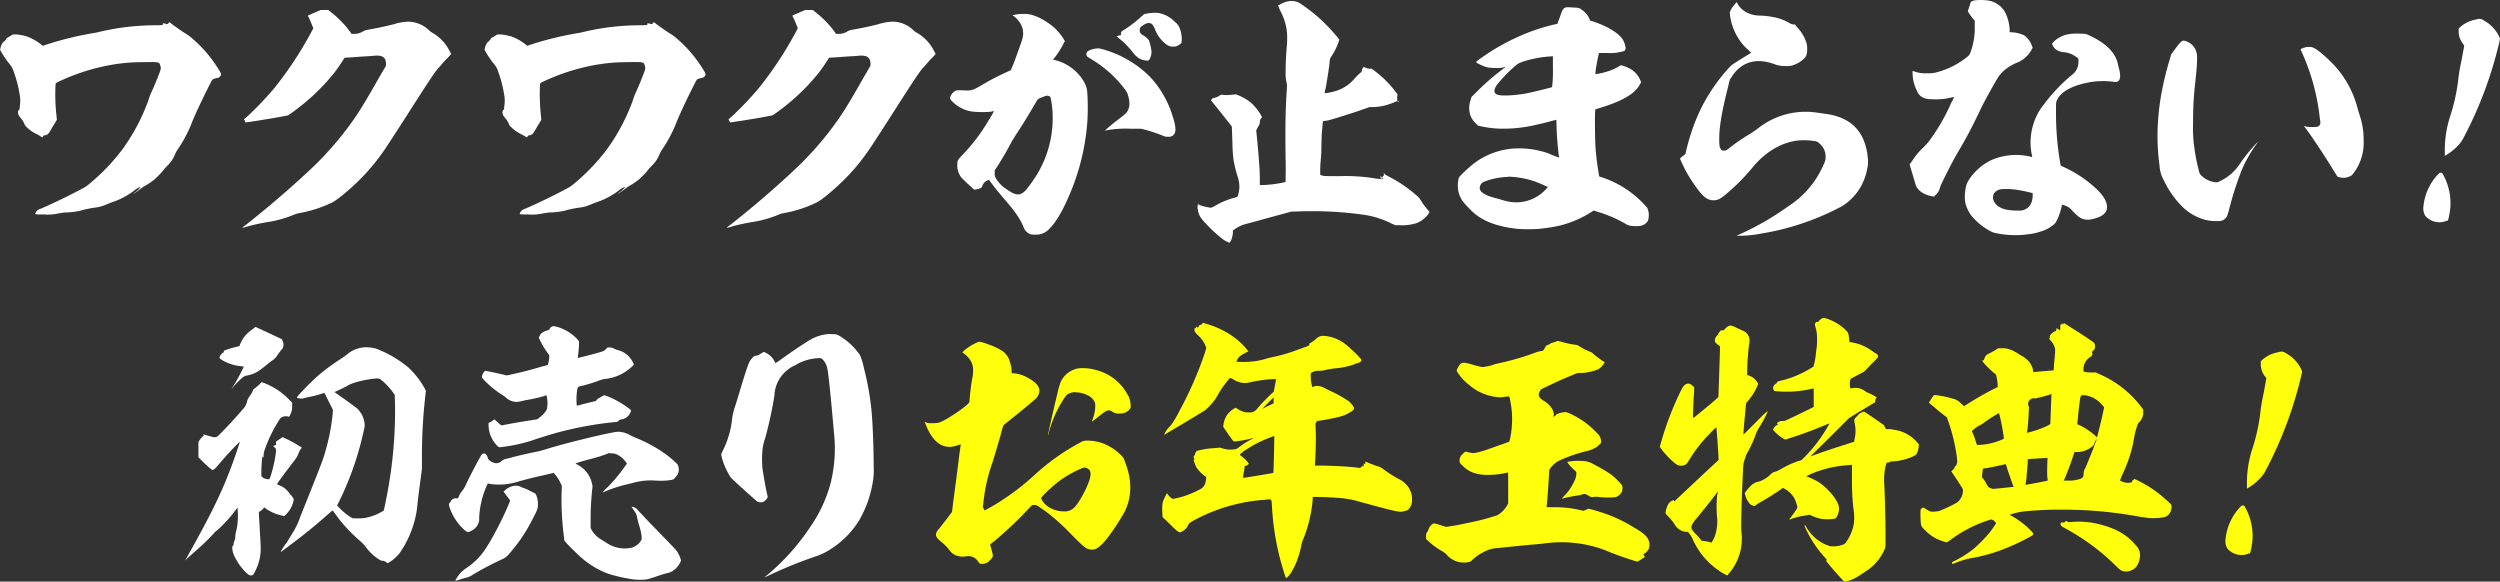 <svg xmlns="http://www.w3.org/2000/svg" width="823.543" height="191.599" viewBox="0 0 823.543 191.599"><rect x="0" y="0" width="823.543" height="191.599" fill="#333333" stroke="none"/><g transform="translate(-2743.833 -6351.792)"><path d="M2799.556,6361.068a1.949,1.949,0,0,1,.822.549c1.1.822,2.923,2.1,4.293,3.015a12.714,12.714,0,0,1,2.01,1.369,43.038,43.038,0,0,1,9.226,10.688c.913,1.462.913,1.736.365,2.284a1.3,1.3,0,0,1-1,.457c-.365.091-.913.274-1.187.365-.365.183-.365.183-1.827,3.107-2.466,4.932-4.567,9.5-5.389,11.692a44.969,44.969,0,0,1-4.385,8.221,12.18,12.18,0,0,0-.913,1.553,10.576,10.576,0,0,1-2.284,3.654,18.769,18.769,0,0,0-1.37,1.461,26.056,26.056,0,0,1-3.106,3.289,22.24,22.24,0,0,1-3.2,2.193,11.669,11.669,0,0,0-1.37.913,28.168,28.168,0,0,1-2.466,1.736c0-.091.365-.366.73-.639,1-.731,1.827-1.737,1.553-1.645a6.161,6.161,0,0,0-2.01,1.188,24.652,24.652,0,0,1-6.486,3.562c-.822.273-2.192.822-3.105,1.188a10.742,10.742,0,0,1-3.015.822,34.14,34.14,0,0,0-5.3,1.1,24.94,24.94,0,0,1-4.933.548c-.182,0-1.37.183-1.918.273a16.473,16.473,0,0,1-5.207.366,13.687,13.687,0,0,1-2.649-.092,1.916,1.916,0,0,1,.182-.548,2.163,2.163,0,0,1,1.279-1.1c1-.365,6.668-2.923,11.6-5.48,3.38-1.735,3.654-1.919,4.659-2.741A68.039,68.039,0,0,0,2784.118,6403a65.137,65.137,0,0,0,8.587-16.169,16.5,16.5,0,0,1,.913-2.466c.822-1.827,1.552-3.472,2.375-5.665,1.005-2.466.914-2.466.548-3.654-.274-.912-.823-.912-5.572-.822a58.789,58.789,0,0,0-12.058,1.188,68.007,68.007,0,0,0-16.078,5.39l-.639.366-.091.914a63.854,63.854,0,0,0,.365,10.048l.092,1.1-.548.913c-.274.457-.913,1.462-1.279,2.1a10.73,10.73,0,0,1-.914,1.462,1.943,1.943,0,0,1-1.369.64c-.183,0-.275.09-.366.274s-.183.366-.274.366a3.708,3.708,0,0,1-.823-.457,6.675,6.675,0,0,0-1-.549,12.372,12.372,0,0,1-3.105-2.1c-.549-.547-.914-.913-.914-1.1a6.8,6.8,0,0,0-1.279-2.1c-.731-.913-.913-1.187-.913-1.918a.985.985,0,0,1,.274-.822c.183-.092.183-.184.274-.184s.092,0,0-.091,0-.547.092-1.37a11.066,11.066,0,0,0-.182-3.837,38.972,38.972,0,0,0-1.827-6.943,7.2,7.2,0,0,0-1.552-2.831,30.344,30.344,0,0,1-2.558-3.746l-.457-.822.182-.64a4.265,4.265,0,0,1,.823-1.827c.092,0,.182-.091.274-.183l.365-.365a2,2,0,0,0,.365-.457c.092-.274.183-.366.548-.547.274-.184.823-.458,1.1-.64l.548-.366h1.1a16.984,16.984,0,0,1,3.746.731,17.4,17.4,0,0,1,4.476,2.558l.548.456.823-.273a105.834,105.834,0,0,1,15.438-3.837,27.009,27.009,0,0,0,2.649-.548,80.223,80.223,0,0,1,18.269-2.1c1.188,0,2.193-.091,2.284-.091s.091-.092.091-.274c0-.275,0-.275.274-.275a3.325,3.325,0,0,1,.823.184l.366.091.365-.275C2799.464,6361.251,2799.464,6361.068,2799.556,6361.068Z" transform="translate(0 -1.954)" fill="#fff"/><path d="M2870.729,6355.977h2.558l.913.73a32.513,32.513,0,0,1,6.3,6.486l.456.64h.914a5.123,5.123,0,0,0,2.832-.823c.457-.274.639-.366,2.649-.731,3.015-.547,4.659-.913,7.582-1.644a16.914,16.914,0,0,1,4.659-.823,9.926,9.926,0,0,1,6.851,2.832,5.554,5.554,0,0,0,1.279.915,14.24,14.24,0,0,1,5.572,6.028l.457.823-.183.273c-.091.092-.822.915-1.553,1.645s-1.736,2.009-2.466,2.74c-1.1,1.28-2.284,2.923-10.323,15.53-6.76,10.505-7.308,11.328-8.861,13.428a64.947,64.947,0,0,1-6.577,7.673c-3.562,3.563-7.582,6.851-9.226,7.673a41.532,41.532,0,0,1-11.145,3.562,8.592,8.592,0,0,0-1.644.549,36.621,36.621,0,0,1-8.13,2.284,68.988,68.988,0,0,0-6.851,1.461,7.5,7.5,0,0,1-1.826.456c-.092-.091.639-.547,1.37-1.1,7.673-6.028,15.894-13.154,22.2-19.183a106.354,106.354,0,0,0,13.793-16.352c1.827-2.741,3.472-5.39,7.765-12.972l2.192-3.746v-.639c0-2.1-1.187-2.923-3.928-2.65-.64.092-3.106.184-5.39.366s-4.2.274-4.293.274a10.4,10.4,0,0,0-.639,1c-.73,1.1-2.192,3.289-3.2,4.476a70.05,70.05,0,0,1-13.885,12.88l-.913.64-1.918.365c-2.832.548-4.2.731-8.039,1.37-1.918.274-3.562.548-3.745.548-.275.091-.275.091-.549-.457l-.274-.549,1.187-1a107.107,107.107,0,0,0,8.77-9.227,120.773,120.773,0,0,0,12.149-18.36l.731-1.371-.549-1.37c-.274-.731-.73-1.736-.913-2.1s-.365-.64-.274-.73,1.462-.64,2.649-1.187Z" transform="translate(-21.301 -0.881)" fill="#fff"/><path d="M3001.737,6361.068a1.942,1.942,0,0,1,.822.549c1.1.822,2.924,2.1,4.293,3.015a12.714,12.714,0,0,1,2.01,1.369,43,43,0,0,1,9.226,10.688c.914,1.462.914,1.736.365,2.284a1.3,1.3,0,0,1-1,.457c-.365.091-.913.274-1.187.365-.366.183-.366.183-1.828,3.107-2.466,4.932-4.567,9.5-5.389,11.692a44.969,44.969,0,0,1-4.385,8.221,12.2,12.2,0,0,0-.913,1.553,10.591,10.591,0,0,1-2.284,3.654,18.737,18.737,0,0,0-1.371,1.461,25.986,25.986,0,0,1-3.106,3.289,22.238,22.238,0,0,1-3.2,2.193,11.669,11.669,0,0,0-1.37.913,28.159,28.159,0,0,1-2.466,1.736c0-.091.366-.366.731-.639,1-.731,1.827-1.737,1.553-1.645a6.161,6.161,0,0,0-2.01,1.188,24.659,24.659,0,0,1-6.485,3.562c-.823.273-2.193.822-3.106,1.188a10.742,10.742,0,0,1-3.015.822,34.134,34.134,0,0,0-5.3,1.1,24.928,24.928,0,0,1-4.933.548c-.182,0-1.37.183-1.918.273a16.472,16.472,0,0,1-5.207.366,13.693,13.693,0,0,1-2.649-.092,1.91,1.91,0,0,1,.183-.548,2.165,2.165,0,0,1,1.279-1.1c1-.365,6.669-2.923,11.6-5.48,3.38-1.735,3.654-1.919,4.659-2.741A68.049,68.049,0,0,0,2986.3,6403a65.144,65.144,0,0,0,8.587-16.169,16.5,16.5,0,0,1,.913-2.466c.822-1.827,1.553-3.472,2.375-5.665,1-2.466.913-2.466.548-3.654-.274-.912-.822-.912-5.572-.822a58.8,58.8,0,0,0-12.058,1.188,68.007,68.007,0,0,0-16.078,5.39l-.639.366-.091.914a63.771,63.771,0,0,0,.365,10.048l.091,1.1-.548.913c-.274.457-.913,1.462-1.279,2.1a10.878,10.878,0,0,1-.913,1.462,1.947,1.947,0,0,1-1.371.64c-.183,0-.274.09-.365.274s-.183.366-.274.366a3.708,3.708,0,0,1-.823-.457,6.606,6.606,0,0,0-1-.549,12.393,12.393,0,0,1-3.105-2.1c-.549-.547-.914-.913-.914-1.1a6.8,6.8,0,0,0-1.279-2.1c-.73-.913-.913-1.187-.913-1.918a.985.985,0,0,1,.274-.822c.183-.092.183-.184.274-.184s.092,0,0-.091,0-.547.092-1.37a11.049,11.049,0,0,0-.182-3.837,38.972,38.972,0,0,0-1.827-6.943,7.2,7.2,0,0,0-1.553-2.831,30.371,30.371,0,0,1-2.558-3.746l-.457-.822.183-.64a4.248,4.248,0,0,1,.822-1.827c.091,0,.183-.091.274-.183l.365-.365a1.989,1.989,0,0,0,.365-.457c.092-.274.182-.366.548-.547.275-.184.823-.458,1.1-.64l.548-.366h1.1a16.984,16.984,0,0,1,3.746.731,17.413,17.413,0,0,1,4.476,2.558l.548.456.823-.273a105.845,105.845,0,0,1,15.438-3.837,27.009,27.009,0,0,0,2.649-.548,80.225,80.225,0,0,1,18.27-2.1c1.187,0,2.192-.091,2.284-.091s.091-.092.091-.274c0-.275,0-.275.275-.275a3.329,3.329,0,0,1,.822.184l.365.091.366-.275C3001.646,6361.251,3001.646,6361.068,3001.737,6361.068Z" transform="translate(-42.586 -1.954)" fill="#fff"/><path d="M3072.911,6355.977h2.558l.913.73a32.493,32.493,0,0,1,6.3,6.486l.457.64h.913a5.123,5.123,0,0,0,2.832-.823c.457-.274.639-.366,2.649-.731,3.015-.547,4.659-.913,7.582-1.644a16.914,16.914,0,0,1,4.659-.823,9.924,9.924,0,0,1,6.851,2.832,5.561,5.561,0,0,0,1.279.915,14.237,14.237,0,0,1,5.572,6.028l.457.823-.182.273c-.092.092-.823.915-1.553,1.645s-1.735,2.009-2.466,2.74c-1.1,1.28-2.284,2.923-10.323,15.53-6.759,10.505-7.308,11.328-8.861,13.428a64.968,64.968,0,0,1-6.577,7.673c-3.562,3.563-7.582,6.851-9.226,7.673a41.529,41.529,0,0,1-11.144,3.562,8.57,8.57,0,0,0-1.644.549,36.615,36.615,0,0,1-8.131,2.284,68.968,68.968,0,0,0-6.851,1.461,7.492,7.492,0,0,1-1.827.456c-.092-.091.639-.547,1.37-1.1,7.673-6.028,15.894-13.154,22.2-19.183a106.367,106.367,0,0,0,13.793-16.352c1.827-2.741,3.472-5.39,7.765-12.972l2.192-3.746v-.639c0-2.1-1.187-2.923-3.928-2.65-.639.092-3.105.184-5.39.366s-4.2.274-4.293.274a10.707,10.707,0,0,0-.639,1c-.73,1.1-2.192,3.289-3.2,4.476a70.055,70.055,0,0,1-13.885,12.88l-.913.64-1.918.365c-2.832.548-4.2.731-8.039,1.37-1.918.274-3.562.548-3.745.548-.274.091-.274.091-.548-.457l-.274-.549,1.188-1a107.252,107.252,0,0,0,8.769-9.227,120.809,120.809,0,0,0,12.149-18.36l.731-1.371-.549-1.37c-.274-.731-.73-1.736-.913-2.1s-.365-.64-.274-.73,1.462-.64,2.649-1.187Z" transform="translate(-63.886 -0.881)" fill="#fff"/><path d="M3164.531,6357.5a9.519,9.519,0,0,1,2.558.273,16.645,16.645,0,0,1,5.024,2.376,17.176,17.176,0,0,1,5.48,5.389l.549.914-.549,1a24.455,24.455,0,0,1-2.923,4.566l-.457.549.457.091a15.339,15.339,0,0,1,9.774,7.217,8.328,8.328,0,0,1,1.1,3.836,77.346,77.346,0,0,1,0,9.227,74.673,74.673,0,0,1-5.115,22.288c-2.559,6.4-5.116,10.871-7.4,13.063a5.8,5.8,0,0,1-4.476,1.919,7.91,7.91,0,0,1-1.644-.091,3.822,3.822,0,0,1-2.375-2.375c-1.1-2.741-2.741-5.024-5.846-8.678-1.371-1.553-2.741-3.2-4.293-5.207l-1.279-1.736-.366.183a3.058,3.058,0,0,0-1.736,1.644c-.091.275-.274.731-.457.822a4.806,4.806,0,0,1-1.827.55l-.457.09-2.192-2.009c-2.01-1.919-2.192-2.1-2.558-2.832a5.982,5.982,0,0,1-.822-3.2c0-1.552.091-1.735,1.736-3.471a58.584,58.584,0,0,0,8.678-11.509,22.238,22.238,0,0,0,1.644-2.833c-.091-.091-.548.092-1.188.183a33.647,33.647,0,0,1-6.12-.091,11.576,11.576,0,0,1-6.3-3.2c-.914-.914-.914-1-.64-1.918a3.687,3.687,0,0,1,1.461-1.645c.457-.274,1-.274,3.2-.183,2.1.092,2.832-.091,5.389-1.644a82.85,82.85,0,0,1,8.4-4.385l1.37-.639.822-1.918c1-2.648,2.649-7.216,2.923-8.221a6.337,6.337,0,0,0-.731-5.481,8.458,8.458,0,0,0-1.918-2.1c-.274-.185-.456-.275-.456-.366s.274-.091.73-.184.914-.182,1-.182S3163.618,6357.5,3164.531,6357.5Zm6.486,27.312c-1.736.64-1.736.64-2.375,1.736-1.735,3.015-4.384,7.4-6.577,10.688-.547.915-1.369,2.1-1.644,2.741-1.37,2.557-3.014,5.389-4.476,7.673l-.914,1.37v.914a2.578,2.578,0,0,0,.366,1.644,10.023,10.023,0,0,0,3.379,3.563c2.375,1.736,3.746,2.1,4.842,1.645s1.918-1.371,3.563-3.746a35.7,35.7,0,0,0,6.942-21.284,29.72,29.72,0,0,0-.731-6.851,1.236,1.236,0,0,0-.365-.273C3172.569,6384.355,3172.113,6384.355,3171.017,6384.812Zm19.091-15.8a35.323,35.323,0,0,1,15.9,9.043,32.408,32.408,0,0,1,7.4,12.423c1.37,4.11,1.553,6.028.365,7.034a2.328,2.328,0,0,1-1.735.456,3.164,3.164,0,0,1-1.645-.365,57.988,57.988,0,0,0-5.664-1.917l-1.553-.366H3199.7a35.217,35.217,0,0,0-7.49.456c-.366.092-.731.183-.822.092a64.433,64.433,0,0,1,5.024-4.111c1.645-1.278,2.192-1.735,2.558-2.648.639-1.372.549-2.923-.091-5.025a6,6,0,0,0-1.1-1.917,37.944,37.944,0,0,0-10.688-9.591c-.639-.458-1.369-.823-1.552-1a1.227,1.227,0,0,1,.365-1.918,6.64,6.64,0,0,1,2.375-.73A3.944,3.944,0,0,1,3190.108,6369.009Zm17.631-11.875a7.163,7.163,0,0,1,2.192.273,10.13,10.13,0,0,1,4.476,2.741,4.374,4.374,0,0,1,1.37,1.644,9.371,9.371,0,0,1,.823,4.75l-.092.639-.548.366a3.344,3.344,0,0,1-2.193.731,3.509,3.509,0,0,1-2.192-.731,11.012,11.012,0,0,1-3.654-4.75,8.855,8.855,0,0,0-.822-1.645c-.822-1-2.1-.822-3.563.365a1.412,1.412,0,0,0-.73,1.462c0,.64.274,1.1,1.1,1.553a6.127,6.127,0,0,1,1.919,1.644,18.354,18.354,0,0,1,.821,3.38,4.748,4.748,0,0,1-.457,2.557c-.364.823-.456.823-1.369.731a5.608,5.608,0,0,1-2.284-.731,8.282,8.282,0,0,1-2.193-2.192,29.752,29.752,0,0,0-4.841-4.75c-.183-.091-.274-.091-.274-.182s.366-.275.73-.365l.731-.183-.091-.457a1.212,1.212,0,0,1,.274-.731,6.357,6.357,0,0,1,.822-.548,38.439,38.439,0,0,0,5.39-4.111l1.1-1,.822-.184c.457-.091,1-.182,1.1-.182S3207.008,6357.134,3207.739,6357.134Z" transform="translate(-83.518 -1.125)" fill="#fff"/><path d="M3277.077,6352.8a53.794,53.794,0,0,1,7.582,5.938,64.687,64.687,0,0,1,5.389,5.846l.275.366-.275.731a20.646,20.646,0,0,1-2.466,4.932,3.046,3.046,0,0,0-.457,1.371c-.091,1.552-.822,6.211-1.37,9.134a4.361,4.361,0,0,0-.274,1.461,14.461,14.461,0,0,0,2.649-.456,13.252,13.252,0,0,0,7.126-4.294,16.879,16.879,0,0,1,1.827-1.827c.639-.548.639-.548.639-.913a.994.994,0,0,1,.365-.823l.274-.365.365.184a5.214,5.214,0,0,0,1.736.456c.182-.183.456-.09,1.279.548a34.607,34.607,0,0,1,7.308,7.308c.548.731.548.731.365.914a4.64,4.64,0,0,0,0,1.644c0,.183-.092.274-1.1.64a19,19,0,0,1-6.577,1.553h-1.462l-4.2,1.462c-6.211,2.009-8.861,2.831-9.957,3.014a6.488,6.488,0,0,0-1.187.183c-.092.092-.182,1.919-.365,3.472-.091.639-.091,2.74-.182,4.659a43.034,43.034,0,0,1-.183,4.477,36.682,36.682,0,0,0-.182,5.023,2,2,0,0,0,.731.274c.64.183.73.183,5.663.183a59.65,59.65,0,0,1,11.51.731,11.318,11.318,0,0,0,1.736.181h.823l-.365-.181a.536.536,0,0,1-.274-.641c.091-.182.182-.091.274.183.182.458.548.823.548.639,0-.091,0-.274-.092-.274l-.183-.182c-.091-.183-.091-.275,0-.183.092,0,.274-.092.457-.365l.274-.457-.183-.092-.182-.182h.274c.274,0,.274,0,.274.182,0,.092.183.183,1.188.731a44.8,44.8,0,0,1,9.591,6.577,5.537,5.537,0,0,1,1.1,1.371,22.454,22.454,0,0,0,2.283,3.1l.548.641-.274.547a8.765,8.765,0,0,1-4.11,3.2,16.342,16.342,0,0,1-5.664.64h-1.187l-1.28-.548a29.956,29.956,0,0,0-10.048-3.014,120.564,120.564,0,0,0-19.731-1l-3.289.091-2.284.639c-1.736.458-5.755,1.553-8.039,2.192-1.644.458-3.654,1-4.75,1.279a10.988,10.988,0,0,0-3.472,1.644l-.639.458v.822a10.066,10.066,0,0,1-.274,1.461c-.183.822-.731,1.736-.913,1.736a9.7,9.7,0,0,1-2.558-1.461,51.261,51.261,0,0,1-5.115-4.75c-1.827-1.918-2.467-2.923-2.741-4.934a3,3,0,0,1,.183-1.735c.091-.182.091-.182.091,0-.091.274-.091.366,1.1.731a18.063,18.063,0,0,0,3.015.639,8.932,8.932,0,0,0,1.187-.547,25.218,25.218,0,0,1,6.486-2.742,3.3,3.3,0,0,0,1.1-.456,10.842,10.842,0,0,0,.549-2.648,10.513,10.513,0,0,0-.639-4.111,43.281,43.281,0,0,1-1.279-5.3,53.772,53.772,0,0,1-.366-5.846l-.183-5.116-3.38-4.293-3.471-4.293.182-.366a1.053,1.053,0,0,1,.823-.457,5.7,5.7,0,0,0,2.01-.913c.274-.184.365-.184.913-.091a13.275,13.275,0,0,0,3.289-.093l.913-.091,1,.366a18.03,18.03,0,0,1,3.654,2.1,15.068,15.068,0,0,1,2.832,3.105,10.074,10.074,0,0,1,.822,1.279l.365.731-.182.182a1.928,1.928,0,0,0-.549,1.462,1.943,1.943,0,0,1-.365,1.1c-.182.275-.366.731-.548,1.006l-.274.548.365,3.654c.73,7.855.822,10.414.822,12.423v1.919h1.279a37.673,37.673,0,0,0,6.852-.915l.365-.09v-.914c0-.548.092-3.289,0-6.211-.182-11.875,0-17.447.365-22.837l.092-1.918-.182-1.006a12.644,12.644,0,0,1-.275-3.2c0-2.559.092-5.024.365-8.313a28.938,28.938,0,0,0,.092-4.75,18.989,18.989,0,0,0-2.01-6.851c-.822-1.736-1.005-2.192-.914-2.192a3.852,3.852,0,0,0,.914-.457,8.331,8.331,0,0,1,2.649-.914A5.549,5.549,0,0,1,3277.077,6352.8Zm32.7,32.611c-.092.183-.092.183-.183,0a.171.171,0,0,1,0-.274C3309.78,6385.049,3309.871,6385.141,3309.78,6385.415Z" transform="translate(-105.268 -0.083)" fill="#fff"/><path d="M3388.924,6354.819c.914.093,2.01.093,2.559.183a1.845,1.845,0,0,1,1.279.457,7.241,7.241,0,0,1,2.832,3.2l.182.548.64.183c5.207,1.644,9.409,4.294,10.414,6.578.639,1.461.822,2.558.457,3.014-.183.275-.549.366-1.919.64a14.85,14.85,0,0,1-3.836.274H3398.7l-.092.457c-.183.731-.457,2.1-.639,3.106a29.147,29.147,0,0,0-.457,3.38,17.3,17.3,0,0,0,3.2-.641,17.7,17.7,0,0,0,4.75-2.009,1.407,1.407,0,0,1,.548-.274,14.554,14.554,0,0,1,2.649,1,7.648,7.648,0,0,1,3.654,3.928l.274.639-.182.366a9.716,9.716,0,0,1-2.741,3.289c-2.284,1.827-6.212,3.563-11.51,5.116l-.64.182-.091,1.005c-.091,1.461,0,8.86.091,10.779a90.493,90.493,0,0,0,1.279,10.322c.092.091.275.091.548.183a34.07,34.07,0,0,1,11.51,6.394,36.051,36.051,0,0,1,3.745,3.745,5.982,5.982,0,0,1,.275,4.2,3.4,3.4,0,0,1-2.375,1.735,9.871,9.871,0,0,1-3.289,0,3.388,3.388,0,0,1-1.736-.639,43.537,43.537,0,0,0-9.408-4.02l-1.1-.365-1,.639a34,34,0,0,1-13.977,5.023c-.73.092-1.918.275-2.74.365a52.113,52.113,0,0,1-7.582,0c-6.3-.73-10.871-2.374-14.159-5.206a35.8,35.8,0,0,1-3.654-3.837,8.883,8.883,0,0,1-1.553-6.394c.091-.549.183-1.187.183-1.28.274-.639,3.106-3.289,4.841-4.658a24.317,24.317,0,0,1,15.164-5.115,29.137,29.137,0,0,1,9.592,1.644,27.161,27.161,0,0,0,3.472,1.37c.091-.091,0-.365-.092-.731-.274-2.283-.639-6.211-.731-9.5,0-2.01-.091-2.283-.182-2.192-.275.09-4.385,1.187-5.755,1.461a48.03,48.03,0,0,1-12.149,1.462,33.622,33.622,0,0,1-6.942-.822l-.822-.184-.914-.912a6.743,6.743,0,0,1-1.644-2.558,7.918,7.918,0,0,1,.183-5.208l.182-.73,2.193-2.192a81.439,81.439,0,0,1,8.769-7.49l.366-.274-.823.184a8.316,8.316,0,0,1-2.466.182,13.6,13.6,0,0,1-2.649-.182,12.142,12.142,0,0,1-2.833-1.1c-1.187-.549-1.187-.641-.456-1.188a70.811,70.811,0,0,1,15.985-8.953,60.937,60.937,0,0,1,9.318-2.923l.913-.182.183-.549c.091-.274.457-1.1.73-1.917.823-2.467,1.1-2.833,2.285-3.016Zm-19.913,55.813a4.887,4.887,0,0,1-.731.092,23,23,0,0,0-7.125,1.461c-.639.273-1,.457-1.1.64a2.585,2.585,0,0,0-.639,1.46c0,1.462,1.827,2.559,5.48,3.473.549.091,1.279.366,1.645.456a16.732,16.732,0,0,0,3.837.822,13.175,13.175,0,0,0,10.779-4.2l.731-.823-1.1-.457a28.658,28.658,0,0,0-10.231-2.832A13.469,13.469,0,0,0,3369.011,6410.632Zm14.524-39.644h-.457a37.8,37.8,0,0,0-7.856,1.278c-2.192.639-2.923.914-3.836,1.645a46.555,46.555,0,0,0-6.3,6.486c-.822,1.188-1,2.009-.639,2.649.456.64,1.461.912,4.2.822a41.254,41.254,0,0,0,8.5-1.187c1.918-.458,6.029-1.461,6.12-1.554a45.939,45.939,0,0,0,.274-6.212Z" transform="translate(-128.146 -0.637)" fill="#fff"/><path d="M3463.607,6352.736c.092,0,.182.275.365.64a7.45,7.45,0,0,0,2.192,2.283,9.212,9.212,0,0,0,4.841,1.462,28.5,28.5,0,0,1,4.933.547,16.3,16.3,0,0,1,5.208,2.01,2.461,2.461,0,0,0,1.1.366h.548l.64.822a13.529,13.529,0,0,1,3.2,5.39,6.866,6.866,0,0,1,.182,2.01,5.692,5.692,0,0,1-.274,1.918,3.111,3.111,0,0,1-.822,1.188,9.546,9.546,0,0,1-3.837,2.192,6.261,6.261,0,0,1-2.1.183,9.665,9.665,0,0,1-4.02-.731c-3.836-1.279-6.851-1.188-9.683.273a11.464,11.464,0,0,0-4.11,4.02l-.639.914-.64,2.649c-2.1,8.4-2.832,13.063-2.832,16.808,0,2.375.092,2.923.639,3.563.366.365.366.365.823.365.639,0,.913-.091,1.827-.823a59.76,59.76,0,0,1,6.943-4.75c1-.639,2.283-1.553,2.741-1.918a25.238,25.238,0,0,1,17.721-5.206c.913.091,1.553.182,4.659.639a18.523,18.523,0,0,1,6.029,1.828c4.476,2.283,7.033,6.577,7.582,12.879a9.87,9.87,0,0,1-.274,3.563,18.162,18.162,0,0,1-8.039,11.966c-.913.548-3.836,2.01-6.12,3.015a85.331,85.331,0,0,1-20.645,6.12,38.8,38.8,0,0,1-6.577.731h-1.644l.823-.366a93.984,93.984,0,0,0,11.327-6.029c2.01-1.279,5.755-3.836,6.852-4.659a31.227,31.227,0,0,0,7.307-7.854,37.028,37.028,0,0,0,2.741-5.3,5.532,5.532,0,0,0-1.644-6.12c-.731-.731-.731-.731-2.649-1a22.211,22.211,0,0,0-4.933,0c-5.207.731-10.231,3.746-14.25,8.5a68.515,68.515,0,0,1-9.226,9.317c-1.918,1.554-2.649,1.827-3.928,1.827-1.736,0-3.105-.913-4.933-3.289a52.457,52.457,0,0,1-4.476-6.942c-.457-1-1.462-3.015-1.553-3.38-.091-.182,0-.274.823-.913l.913-.73.183-.823a72.108,72.108,0,0,1,3.015-9.774,57.5,57.5,0,0,1,11.418-18.087c.731-.731,1-.913,3.928-2.739l3.105-1.919-.639-.64c-.365-.365-.913-.823-1.279-1.188a18.636,18.636,0,0,1-5.023-10.413l-.092-1.1.274-.64a8.813,8.813,0,0,1,1.462-2.1C3463.333,6353.011,3463.515,6352.736,3463.607,6352.736Z" transform="translate(-147.675 -0.199)" fill="#fff"/><path d="M3566.12,6351.9a7.764,7.764,0,0,1,6.394,4.568,15.057,15.057,0,0,1,1.187,5.115v.822h.457a11.88,11.88,0,0,1,4.293,1.005,7.323,7.323,0,0,1,2.558,3.379l.274.731-.365.64a9.538,9.538,0,0,1-4.385,4.11,16.115,16.115,0,0,0-4.111,2.284,12.255,12.255,0,0,0-2.374,2.467c-.914,1.371-4.933,8.587-5.937,10.779-2.559,5.389-4.477,9.043-6.669,12.789-1.736,2.924-2.832,4.933-4.75,8.77q-1.644,3.289-1.918,4.111a4.7,4.7,0,0,1-1.37,2.466l-.639.639-.456-.091a9.244,9.244,0,0,1-2.833-.913,5.9,5.9,0,0,1-2.557-2.375c-.182-.366-.64-2.1-1.187-3.928l-1-3.289.913-1.279a21.457,21.457,0,0,1,3.289-4.019,25.1,25.1,0,0,0,2.283-2.467,65.893,65.893,0,0,0,7.308-12.7,7.345,7.345,0,0,0,.822-1.736c-.091-.092-.548.092-1.1.183a19.7,19.7,0,0,1-5.024.547c-2.284,0-3.015-.091-4.2-.638a3.876,3.876,0,0,1-1.827-2.1,13.118,13.118,0,0,1-1.461-5.391c0-.639-.092-1.186,0-1.186s.365.09.73.182a9.682,9.682,0,0,0,3.928.548,10.908,10.908,0,0,0,2.741-.183,26.647,26.647,0,0,0,9.865-4.658c1.279-.915,1.462-1.188,1.828-2.1a23.363,23.363,0,0,0,1.369-8.495v-1.919l-.365-.365a20.993,20.993,0,0,1-1.554-2.1l-.365-.64.457-1.371a9.556,9.556,0,0,0,.457-1.553,2.683,2.683,0,0,1,1.461-.64A18.059,18.059,0,0,1,3566.12,6351.9Zm30.51,10.962,2.1.092,1.1.457c5.755,2.648,8.861,5.846,9.592,9.774.092.548.365,1.369.457,1.827.365,1.644.274,2.923-.365,3.472-.457.364-.913.364-2.1.182a26.586,26.586,0,0,0-6.577.092c-6.394,1-10.6,3.289-11.692,6.394-.183.457-.183.731-.183,3.654a96.069,96.069,0,0,0,1.462,17.082l.091.457,1.553.73a40.047,40.047,0,0,1,10.6,7.309c2.192,2.192,3.105,4.019,3.105,5.664,0,1.827-1.461,3.1-4.476,3.836a6.57,6.57,0,0,1-2.1.274c-1.644-.09-2.466-.548-4.476-2.557-1.279-1.372-1.553-1.553-2.193-1.828a7.147,7.147,0,0,0-1.1-.456l-.457-.092-.092.365c-.73,3.015-1.552,5.024-2.374,5.938a11.812,11.812,0,0,1-4.659,2.558,18.043,18.043,0,0,1-3.654.821,30.621,30.621,0,0,1-10.779-.274,5.993,5.993,0,0,1-2.284-.822,20.151,20.151,0,0,1-6.211-5.206,12.894,12.894,0,0,1-1.735-3.563,12.731,12.731,0,0,1-.092-4.567,7.838,7.838,0,0,1,.913-3.015,18.37,18.37,0,0,1,7.49-6.851,20.3,20.3,0,0,1,12.332-1.37c.731.091,1.187.366,1.279.274s-.092-.549-.182-1.1a20.183,20.183,0,0,1,1.644-12.423,17.4,17.4,0,0,1,2.374-3.746,55.428,55.428,0,0,1,9.592-10.048,4.428,4.428,0,0,0,1.188-1.462,5.677,5.677,0,0,0,.639-2.923c0-.823,0-.823-1-1.461a8,8,0,0,0-3.837-1.371,5.288,5.288,0,0,1-2.009-.548,3.577,3.577,0,0,1-1.736-1.919l-.092-.365.548-.64a9.351,9.351,0,0,1,5.664-2.557A20.739,20.739,0,0,1,3596.63,6362.86Zm-25.577,51.246a3.4,3.4,0,0,0-2.558,1.462,2.819,2.819,0,0,0-.274,1.188,2.173,2.173,0,0,0,.274,1.278c.639,1.37,2.01,2.376,4.2,2.832a22.135,22.135,0,0,0,4.841.275c2.375-.365,3.745-2.193,3.745-5.025v-.73l-.822-.183c-1.827-.457-3.38-.731-4.567-.914A22.79,22.79,0,0,0,3571.053,6414.105Z" transform="translate(-167.849)" fill="#fff"/><path d="M3653.454,6368.9a5.235,5.235,0,0,1,3.654,4.019c.274,1.1.092,4.66-.457,9.41a109.2,109.2,0,0,0-.731,13.428,45.687,45.687,0,0,0,.365,7.946,64.489,64.489,0,0,0,1.553,7.949,2.666,2.666,0,0,0,.731,1.46,7.752,7.752,0,0,0,4.75,2.284h.731l.913-.456a15.774,15.774,0,0,0,6.395-5.664,55.478,55.478,0,0,1,5.39-6.668l.639-.64-.823,1.188a45.747,45.747,0,0,0-4.384,7.674,99.889,99.889,0,0,0-4.293,13.154c-.275,1.1-.64,2.192-.731,2.466a3.042,3.042,0,0,1-1.644,1.554,4.365,4.365,0,0,1-1.827.182,13.642,13.642,0,0,1-3.928-.457,17.1,17.1,0,0,1-7.49-4.385,30.874,30.874,0,0,1-6.029-8.678,10.75,10.75,0,0,1-1.37-4.75c-1.553-11.327-.365-22.836,3.472-35.352l.365-1.278,1.736-2.375C3652.085,6368.715,3652.541,6368.533,3653.454,6368.9Zm40.65,1.917a3.346,3.346,0,0,1,1.644.365c1.553.731,5.024,3.837,7.216,6.3a32.906,32.906,0,0,1,7.034,13.154c.182.73.548,1.827.73,2.467a25.39,25.39,0,0,1,1.371,8.678,16.145,16.145,0,0,1-.822,5.846,15.562,15.562,0,0,1-2.558,4.842,2.438,2.438,0,0,1-1.188,1,7.564,7.564,0,0,1-1.1.366,5.429,5.429,0,0,1-2.924-.275c-.091-.091-.548-.822-1-1.552-2.466-4.11-7.49-11.784-9.682-14.616-.183-.275-.457-.365-.365-.456s.457.091,1,.181a13.426,13.426,0,0,0,3.38,0c.913-.272,1.187-1.1.913-2.192,0-.181-.183-1.187-.274-2.192a70.872,70.872,0,0,0-5.664-20c-.274-.64-.548-1.1-.457-1.188a7.016,7.016,0,0,1,1.37-.547A4.889,4.889,0,0,1,3694.1,6370.816Z" transform="translate(-189.646 -3.572)" fill="#fff"/><path d="M3760.84,6410.38h.457l.366.64a19.37,19.37,0,0,1,2.375,10.6,23.575,23.575,0,0,1-.639,3.928l-.183.549-.639.182a6.077,6.077,0,0,1-5.938-.913,3.135,3.135,0,0,1-1.187-1.461,4.889,4.889,0,0,1-.274-2.558,17.913,17.913,0,0,1,4.75-10.414C3760.474,6410.38,3760.566,6410.38,3760.84,6410.38Zm14.25-50.149a11.557,11.557,0,0,1,4.933,5.115l.365.822-.182,1a130.646,130.646,0,0,1-11.6,31.241,12.4,12.4,0,0,1-1.644,2.557,18.234,18.234,0,0,1-4.293,3.563l-.457.274v-1.736a35.888,35.888,0,0,1,1.827-11.511,62.564,62.564,0,0,0,2.649-12.331c.091-.822.274-1.918.365-2.558s.549-2.649.914-4.658l.639-3.563-.457-.639a6.3,6.3,0,0,1-1.37-4.02v-.914l.549-.548a10.568,10.568,0,0,1,5.3-2.466A2.4,2.4,0,0,1,3775.091,6360.23Z" transform="translate(-213.012 -1.664)" fill="#fff"/><path d="M2846.3,6506.421a19.291,19.291,0,0,1,2.832,1.187,21.887,21.887,0,0,1,6.212,4.567l1,1v1.188a5.681,5.681,0,0,1-.731,3.015l-.274.457-.366-.092a2.805,2.805,0,0,0-1.918.184c-.457.182-.549.273-1,1a46.172,46.172,0,0,0-4.75,9.773,5.753,5.753,0,0,0-.365,1.826v.64l-.182-.091c-.183-.183-.183-.183-.274.183a42.121,42.121,0,0,0-.274,4.294v1.826l.365.365a2.97,2.97,0,0,0,1.827.64h.456l.365-.913a44.394,44.394,0,0,0,1.736-7.673c.183-1.279.092-1.462-.457-1.919l-.365-.365.274-.183a1.539,1.539,0,0,1,.456-.184c.183,0,.275,0,.183-.273-.092-.639-.092-.913.548-1.279a11.213,11.213,0,0,0,1.1-.73l.456-.364.549.273a37.425,37.425,0,0,1,4.933,2.649l.913.548-.365.457a9.321,9.321,0,0,0-.913,1.918,9,9,0,0,1-1.279,2.01c-2.74,3.562-5.572,7.4-5.572,7.581,0,.092.091.274.182.274a4.459,4.459,0,0,1,.913.365,6.624,6.624,0,0,1,2.649,2.1,13.832,13.832,0,0,0,1,1.188,3.2,3.2,0,0,1,.549.821c.182.366.182.366,0,1.188a8.893,8.893,0,0,1-2.375,4.111l-.548.547-.914-.182a14.931,14.931,0,0,1-4.933-2.1c-.731-.548-.913-.64-.913-.456a4.076,4.076,0,0,1-1.279,1.188.467.467,0,0,0-.365.456c0,.64.274,5.025.365,6.942.092,1.188.182,2.833.182,3.563a15.95,15.95,0,0,1-1.644,8.5c-.639,1.461-.913,1.646-1.553,1.646-.457,0-.822-.185-1.644-1.007a18.819,18.819,0,0,1-3.562-4.932,7.182,7.182,0,0,1-.914-3.016c0-.547.091-.73.274-.912s.182-.274.182-.55a1.153,1.153,0,0,1,.092-.547,4.656,4.656,0,0,0,.457-2.01c0-.274.091-.639.091-.822.092-.456.457-1.826.548-2.558a24.592,24.592,0,0,0,.091-5.755v-.274l-.274.366a43.953,43.953,0,0,1-6.3,7.034,6.831,6.831,0,0,0-1.461,1.37,72.7,72.7,0,0,1-6.212,5.938c-1.462,1.278-2.74,2.466-2.832,2.558l-.182.273.092-.273c.091-.092.822-1.371,1.553-2.741,6.942-12.424,10.413-19.457,13.7-28.316,1.1-2.833,2.74-7.857,2.649-7.857a93.106,93.106,0,0,0-6.394,6.852c-1.462,1.735-1.827,2.1-2.193,2.283l-.456.184-.823-.64c-.457-.365-1.461-1.279-2.284-2.1l-1.462-1.461v-4.932l.275-.549a8.3,8.3,0,0,1,.913-1.187l.639-.549-.183-.273c-.182-.184-.182-.184,0-.093s.823.274,2.832.823a2.146,2.146,0,0,0,1.279.092c.457-.092.639-.184,3.471-3.2,2.193-2.283,3.746-4.02,5.207-5.755a5.517,5.517,0,0,0,1.644-3.015,5.579,5.579,0,0,1,.639-1.278,8.959,8.959,0,0,0,1.279-2.192c0-.183.182-.365.731-.73a15.738,15.738,0,0,0,1.369-1.188C2845.938,6506.785,2846.213,6506.421,2846.3,6506.421Zm-2.01-18.179c.092,0,3.015,1.37,5.938,2.739l2.741,1.28.182.456a2.706,2.706,0,0,1,0,2.649,23.021,23.021,0,0,0-1.918,2.558,5.373,5.373,0,0,1-1.461,1.37c-.914.641-1.279,1.006-3.38,2.649a10.8,10.8,0,0,1-4.841,2.283,2.785,2.785,0,0,0-1.37.549,19.83,19.83,0,0,0-2.833,2.74c-.365.365-.73.913-.822,1l-.183.183.183-.274c.092-.183.457-.73.731-1.187.822-1.28,1.826-3.2,2.557-4.66l.639-1.278h-.274c-.183,0-.639-.183-1.005-.183a14.42,14.42,0,0,1-6.121-2.1c-.639-.457-.639-.547-.639-.73a2.639,2.639,0,0,1,1.28-1.644c.182-.093.274-.184.182-.274a.336.336,0,0,1-.092-.275,26.219,26.219,0,0,1,3.746-1.187l1.461-.365.183-.548a13,13,0,0,1,1.37-2.466,11.819,11.819,0,0,1,2.649-2.467C2843.838,6488.607,2844.2,6488.242,2844.294,6488.242Zm39.919,7.216a37.988,37.988,0,0,1,10.414,6.121,28.52,28.52,0,0,1,5.207,6.576l.548,1-.092,1.188a173.071,173.071,0,0,0-1.187,20.462v4.2l-.639,4.841c-.365,2.648-.731,5.755-.823,6.76a32.831,32.831,0,0,1-2.01,8.77,34.507,34.507,0,0,1-3.836,7.308,13.314,13.314,0,0,1-3.654,3.2l-.365.184-.274-.184a2.409,2.409,0,0,0-1.37-.639c-.456,0-.639-.091-1.37-.548a16.281,16.281,0,0,1-4.384-4.294,15.365,15.365,0,0,0-1.736-1.735,54.613,54.613,0,0,1-6.395-6.577c-.639-.822-2.009-2.649-2.375-3.2-.183-.275,0-.457-2.283,1.553-3.289,2.923-6.852,5.846-10.505,8.586-2.284,1.735-4.568,3.472-4.568,3.381a20.9,20.9,0,0,1,2.01-3.107c.365-.547,1.188-1.917,1.736-2.83a25.062,25.062,0,0,0,2.741-5.664c4.476-11.145,7.033-17.63,7.582-19.274a69.639,69.639,0,0,0,3.105-14.525l.092-1.461-1.37-2.74c-1.187-2.375-1.37-2.923-1.552-2.832a40.709,40.709,0,0,1-5.116,1.371,13.358,13.358,0,0,0-1.552.364c-.731.275-2.284,0-2.284-.273.092-.456,4.933-5.39,6.943-7.125a67.471,67.471,0,0,1,7.4-5.48c.823-.549,1.736-1.188,2.193-1.554a10.48,10.48,0,0,1,2.649-1.645,14.069,14.069,0,0,1,2.466-.639A11.138,11.138,0,0,1,2884.213,6495.458Zm-1.461,9.866c-3.2.457-6.486,1.278-7.857,2.1-.913.548-2.832,1.462-3.836,1.919-.365.183-.731.272-.731.365.092.092.823.548,1.644,1.188,2.558,1.735,5.847,4.2,6.121,4.476a22.17,22.17,0,0,1,1.279,1.827,9.488,9.488,0,0,1,.822,2.74,4.662,4.662,0,0,1-.183,2.1,100.9,100.9,0,0,1-8.129,23.567l-.731,1.462.548.547a20.244,20.244,0,0,0,3.928,3.289l.731.365H2878a10.489,10.489,0,0,0,2.649-.183,17.341,17.341,0,0,0,5.115-1.918,3.43,3.43,0,0,0,.731-.457c.092,0,.549-2.374.913-4.2a146.436,146.436,0,0,0,2.832-30.328l-.092-3.562-.456-.64a20.9,20.9,0,0,0-4.111-4.385C2885.036,6505.141,2884.579,6505.141,2882.752,6505.324Z" transform="translate(-16.273 -28.74)" fill="#fff"/><path d="M2990.643,6523.709c.365.183,1.644.822,1.918.914a46.966,46.966,0,0,1,10.687,5.938,39.642,39.642,0,0,1,3.2,2.83,3.565,3.565,0,0,1,0,3.472,6.391,6.391,0,0,1-1.279,1.461c-.549.366-3.563.641-5.847.458a21.253,21.253,0,0,0-7.4.729c-.731.184-2.649.641-3.014.731a48.757,48.757,0,0,0-5.846,1.919c-.639.272-1.188.548-1.279.548a14.234,14.234,0,0,1,1.644-1.736,53.069,53.069,0,0,0,5.846-7.033l.548-.73-.365-.548a7.593,7.593,0,0,0-2.558-2.285,3.672,3.672,0,0,0-1.918-.547l-1.187-.092-.639.273a42.087,42.087,0,0,1-5.3,1.646c-2.741.73-4.933,1.37-4.933,1.553,0,.091.182.091.365.182a12,12,0,0,1,2.558,1.827,9.519,9.519,0,0,1,2.558,4.934,3,3,0,0,1,0,1.278,94.991,94.991,0,0,0-.548,10.049v2.831l.274.64a8.74,8.74,0,0,0,3.289,3.289c.456.273,1.279.822,1.461.913a10.743,10.743,0,0,0,8.5,1.735,5.69,5.69,0,0,0,2.923-2.1l.365-.639v-.821a16.4,16.4,0,0,0-.823-3.745c-.182-.641-.457-1.737-.639-2.467a4.6,4.6,0,0,0-1-2.376c-.365-.639-.822-1.187-.822-1.278-.091-.184.913.091,1.461.456.274.184,1,1.1,1.827,1.919,3.105,3.381,4.293,4.476,8.769,9.135,2.832,2.923,2.923,3.105,3.38,4.02a8.935,8.935,0,0,1,.639,1.461l.182.64-.182.457a6.962,6.962,0,0,1-2.467,2.923,5.036,5.036,0,0,1-2.1.822c-.639.182-2.193.639-3.472,1.1s-2.649.822-3.014.912a17.949,17.949,0,0,1-5.755-.182,48.061,48.061,0,0,1-6.942-1.646,28.206,28.206,0,0,1-9.5-5.846c-1.1-1-3.471-3.288-4.385-4.385l-.639-.73-.092-1a96.192,96.192,0,0,1-.822-13.885l.091-3.2-.456-.915a12.532,12.532,0,0,0-1.918-2.923l-.275-.365-2.284.549c-3.289.73-6.485,1.462-9.865,2.467a20.971,20.971,0,0,1-8.861.639c-.366-.092-.639-.183-.731-.092a5.182,5.182,0,0,0-.365.731,29.214,29.214,0,0,0-2.467,10.688,3.348,3.348,0,0,1-.182,1.461,4.681,4.681,0,0,1-2.558,2.741c-.913.457-1,.457-2.009-.274a17.317,17.317,0,0,1-4.02-5.206c-1-2.1-1.462-3.473-1-3.745a2.041,2.041,0,0,0,.365-.458,1.769,1.769,0,0,1,1.918-1.1h.456l.275-.456a5.574,5.574,0,0,1,1.187-2.01,12.067,12.067,0,0,0,1.553-2.832c1.553-3.2,4.477-8.678,4.842-9.134a1.249,1.249,0,0,1,1-.366,2.155,2.155,0,0,1,1,1.461c.092.548,1.1,1.371,2.1,1.644a2.486,2.486,0,0,0,2.192-.365,3.5,3.5,0,0,1,1.919-1c.274,0,1.735-.457,2.466-.64,1.827-.457,4.567-1.1,6.851-1.553a28.893,28.893,0,0,0,3.289-.822c4.659-1.462,10.414-2.923,15.8-4.2,3.015-.729,7.491-1.645,7.948-1.645A7.624,7.624,0,0,1,2990.643,6523.709Zm-35.9,17.082a5.742,5.742,0,0,0,.822.366,11.11,11.11,0,0,1,2.284,1l1.827.913.274.548a7.439,7.439,0,0,1,.548,2.831c0,1.646-.091,1.828-2.1,5.665a52.906,52.906,0,0,1-7.765,11.234,6.2,6.2,0,0,1-2.192,1.463,106.694,106.694,0,0,0-9.5,5.022,6.045,6.045,0,0,1-2.375,1.007c-.731.182-1.827.547-3.106.913-.182.092-.182-.092.092-.548a10.656,10.656,0,0,1,3.562-3.746,21.574,21.574,0,0,0,5.481-5.3c2.374-3.2,6.485-11.053,8.587-16.351l.182-.458-2.192-2.924.456-.456a6.607,6.607,0,0,1,2.193-1.278,3.27,3.27,0,0,1,1-.183A2.957,2.957,0,0,1,2954.744,6540.791Zm12.515-52.525a14.845,14.845,0,0,1,6.12,3.837l.639.731v1.553c-.091,1.462-.274,2.923-.365,3.654v.365l1.37-.365c1.644-.366,4.75-1.188,6.212-1.646,1.1-.365,1.1-.365,1.644-.912l.549-.549h.73a2.382,2.382,0,0,1,1.37.365,9.453,9.453,0,0,0,1.462.549,7.19,7.19,0,0,1,3.745,2.375,9.86,9.86,0,0,1,1.188,1.826l.182.549-.639.639a15.1,15.1,0,0,1-8.5,4.02,8.734,8.734,0,0,0-2.741.731,52.329,52.329,0,0,1-5.48,1.645c-1,.182-1.187.273-1.371,1.735a18.777,18.777,0,0,0-.092,4.476l.092.274,3.106-.823,3.105-.729.365-.457a1.911,1.911,0,0,1,.731-.548c.182-.092.639-.366,1-.549l.639-.365,1.1.365a30.9,30.9,0,0,1,6.943,3.928c.913.641.913.731.548,1.553a3.927,3.927,0,0,1-2.649,2.1,1.639,1.639,0,0,0-1.187.456l-.366.365-1.827.184a118.69,118.69,0,0,0-17.356,3.2c-2.375.639-3.836,1.1-7.308,2.192a52.242,52.242,0,0,1-10.962,2.649l-1.552.182-.548-.456a9.983,9.983,0,0,1-2.558-4.294,12.014,12.014,0,0,1-.366-2.192v-1.1l.457-.182a6.051,6.051,0,0,0,1-.64l.457-.365,1.1,1c.913.822,1.187,1,1.279,1s2.831-.548,6.028-1.1l5.755-.914.548-.456a10.231,10.231,0,0,0,2.01-1.919,2.548,2.548,0,0,0,.639-1.187,10.693,10.693,0,0,0-.182-4.293c-.092-.092-.274,0-1,.273a53.188,53.188,0,0,1-5.207,1.188c-.731.092-1.736.366-2.193.457a5.036,5.036,0,0,1-4.841-1.1,9.684,9.684,0,0,0-1.644-1.188,32.07,32.07,0,0,1-5.664-4.658c-.731-.822-.731-.913-.731-1.187a3.478,3.478,0,0,1,.731-1.554l.365-.365,3.562.73,3.563.823,1.644-.366c3.38-.73,6.486-1.553,9.865-2.558l2.01-.547.092-.457a8.562,8.562,0,0,0,.365-2.284c0-.365,0-.457-.548-1.187a28.92,28.92,0,0,1-2.284-3.745l-.64-1.279.275-.548a2.066,2.066,0,0,1,.73-1,5.688,5.688,0,0,1,2.01-.913c.365-.091.549-.274.549-.365a1.294,1.294,0,0,1,.73-.822C2965.522,6487.81,2965.979,6487.9,2967.258,6488.266Z" transform="translate(-39.461 -28.673)" fill="#fff"/><path d="M3081.6,6491.239c1.279,0,1.461.092,3.015,1.1a21.22,21.22,0,0,1,5.938,5.846,22.81,22.81,0,0,1,1.279,4.293,91.863,91.863,0,0,1,2.466,13.794c.457,4.841.731,12.879.731,18.726a22.493,22.493,0,0,1-.182,4.293,40.961,40.961,0,0,1-2.01,7.855,45.548,45.548,0,0,1-2.467,5.208,29.675,29.675,0,0,1-9.774,9.866,20.82,20.82,0,0,1-4.567,2.192,138.751,138.751,0,0,0-15.164,6.12c-1,.458-1.736.823-1.827.823a8.848,8.848,0,0,1,1-.823,73.994,73.994,0,0,0,13.977-15.62,46.033,46.033,0,0,0,6.759-14.342,46.972,46.972,0,0,0,1.188-16.717c-1.1-12.605-1.827-19.366-2.1-20.645a6.193,6.193,0,0,0-1.644-3.654c-.548-.456-.731-.547-2.01-.365a15.651,15.651,0,0,0-7.033,2.284,11.394,11.394,0,0,0-6.852,10.049,131.07,131.07,0,0,1-3.014,13.885,16.264,16.264,0,0,0-.914,4.02,34.3,34.3,0,0,0,0,6.12c.274,1.735.823,5.115,1.279,7.308l.457,2.01-.182.365a2.947,2.947,0,0,1-1.188,1.187,2.549,2.549,0,0,1-2.01,0c-.182-.091-2.01-1.735-4.476-3.927-4.019-3.654-4.293-3.928-4.659-4.567a23.684,23.684,0,0,1-2.558-5.846l-.274-1.28.639-1.37a30.585,30.585,0,0,0,3.015-10.688,23.241,23.241,0,0,1,1.1-4.2c.457-1.462,1.553-5.116,2.467-8.13,1.827-5.846,2.1-6.3,2.923-7.217a2.053,2.053,0,0,1,1.644-.913,3.656,3.656,0,0,0,1.279-.639c1-.64,1-.64,1.826-.184a6.454,6.454,0,0,1,2.833,3.014c.092.183.092.274.182.274a14.927,14.927,0,0,0,1.918-1.278c4.477-3.2,8.5-5.846,9.865-6.577a13.852,13.852,0,0,1,5.208-1.645A13.367,13.367,0,0,1,3081.6,6491.239Z" transform="translate(-63.39 -29.363)" fill="#fff"/><path d="M3147.673,6494.375a18.023,18.023,0,0,1,3.289,1,20.019,20.019,0,0,1,4.658,2.284,7.157,7.157,0,0,1,1.644,2.01,12.769,12.769,0,0,1,1.1,4.477v.639h.457a10.543,10.543,0,0,1,4.293,1.188c3.289,1.644,4.75,3.38,4.293,5.207a4.918,4.918,0,0,1-.914,1.827c-.182.183-2.648,2.284-5.572,4.659l-5.207,4.2-.274.64c-.091.364-.457,1.552-.731,2.648-.731,2.649-1.826,6.3-2.649,8.953a56.823,56.823,0,0,0-3.015,13.335l-.182,1.372.274.548.274.639,1-.548a64.809,64.809,0,0,0,5.572-3.38,78.96,78.96,0,0,0,9.592-7.491,72.689,72.689,0,0,1,15.347-10.962,3.945,3.945,0,0,1,1.827-.639,15.267,15.267,0,0,1,5.207.73,16.882,16.882,0,0,1,6.577,4.2,3.379,3.379,0,0,1,1,1.644c2.558,6.3,2.558,11.967-.091,17.082a76.931,76.931,0,0,1-4.842,7.49c-1.918,2.65-3.654,4.293-4.933,4.659a3.76,3.76,0,0,1-2.01-.091c-1.1-.365-1.461-.64-5.389-4.568a80.387,80.387,0,0,0-6.943-6.485,46.781,46.781,0,0,0-4.2-3.016,2.078,2.078,0,0,0-1.462-.457h-.548l-1.736,1.827a129.008,129.008,0,0,1-10.231,9.684c-.913.73-1.736,1.37-1.826,1.462s0,.273.091.638a25.671,25.671,0,0,1,.731,2.832c.092.64-.182,1.006-.913,1.736a3.244,3.244,0,0,1-3.015,1.187c-.365,0-.457-.09-.823-.639a3.893,3.893,0,0,0-3.928-1.827,6.382,6.382,0,0,1-3.836-.457,5.076,5.076,0,0,1-1.827-1.644,15.25,15.25,0,0,0-2.741-2.741c-1.279-1.1-1.644-1.644-1.644-2.284a3.139,3.139,0,0,1,.913-1.827c.274-.274,1.37-1.736,2.467-3.106l1.918-2.558.365-3.016c.548-4.019,1.371-10.321,1.827-14.066.274-2.467.639-4.659.639-4.842v-.365l-1,.365a17.559,17.559,0,0,1-1.826.458c-3.746.457-6.669-2.1-8.77-7.582l-.274-.64.639.275a5.7,5.7,0,0,0,2.01.182,9.082,9.082,0,0,0,2.1-.182,17.048,17.048,0,0,0,3.38-1.736,47.528,47.528,0,0,0,5.938-4.2c.548-.549.73-.731.73-1.188a73.011,73.011,0,0,1,.914-7.491,11.284,11.284,0,0,0,.274-2.832,5.893,5.893,0,0,0-1.462-3.836,8.892,8.892,0,0,0-1.918-1.736l-.182-.183.548-.457a15.905,15.905,0,0,1,4.11-2.648A8.486,8.486,0,0,1,3147.673,6494.375Zm34.895,41.472a4.126,4.126,0,0,0-1.553.457,34.011,34.011,0,0,0-9.956,6.485c-1.371,1.188-3.106,3.015-3.015,3.2a7.032,7.032,0,0,0,1.826,2.376,9.35,9.35,0,0,0,5.572,1.917,4.491,4.491,0,0,0,3.654-1.371c2.01-2.192,4.933-7.946,5.207-10.322.183-1.371-.182-2.01-1-2.467A2.407,2.407,0,0,0,3182.568,6535.847Zm-12.149-10.962c.091.093,0,.093,0,.183s-.092.091-.092,0S3170.327,6524.793,3170.419,6524.885Zm15.985-21.1a16.281,16.281,0,0,1,10.049,7.855,7.385,7.385,0,0,1,1.1,3.563v1l-.274.366a3.727,3.727,0,0,1-3.015,1.462,3.885,3.885,0,0,1-2.557-.458,2.013,2.013,0,0,0-2.192-.365c-.183.091-.823.548-1.462,1-1.279,1.006-3.106,2.467-3.2,2.467s.091-.456.274-1a11.719,11.719,0,0,0,.731-5.024A4.519,4.519,0,0,0,3183.3,6512a8.206,8.206,0,0,0-3.471-.913,4.263,4.263,0,0,0-2.741.456c-.548.275-.639.366-1.279,1.279a36.7,36.7,0,0,0-4.841,10.231,10.66,10.66,0,0,0-.365,1.461c0,.183-.092.365-.182.274s2.009-9.225,3.2-14.158a18,18,0,0,1,.913-3.016,7.936,7.936,0,0,1,5.938-4.476A15.894,15.894,0,0,1,3186.4,6503.784Z" transform="translate(-81.27 -30.032)" fill="#ffff0b"/><path d="M3244.35,6487.147a28.47,28.47,0,0,1,8.86,4.659,22.659,22.659,0,0,1,3.38,3.289l.639.823-.913.456c-1.644.822-2.375,1.461-2.741,2.283-.091.275-.366.549-.274.64a7.6,7.6,0,0,0,1.828.09,25.132,25.132,0,0,0,7.49-.912,16.315,16.315,0,0,1,2.01-.548,54.891,54.891,0,0,0,8.4-2.375c.913-.365,2.284-.822,3.015-1.1,1.279-.457,1.279-.549,1.279-.639-.091-.275.092-.64.274-.64a8.85,8.85,0,0,0,2.01-1.461c1-.914,2.01-1.1,3.928-.731a13.391,13.391,0,0,1,5.664,2.558c2.467,2.01,5.481,5.024,5.3,5.39-.183.456-.822.73-1.461.913a6.1,6.1,0,0,0-1,.365,24.319,24.319,0,0,1-5.937,1.279,27.872,27.872,0,0,0-4.2.731,6.536,6.536,0,0,1-1.461.091,4.687,4.687,0,0,0-2.284.55c-.365.181-.457.456-.365,1.826a9.308,9.308,0,0,0,.548,3.015c.092.091.183-.092.457-.183.913-.457,2.375-.182,3.836.64.366.183,1.005.548,1.462.73a38.757,38.757,0,0,1,4.2,2.193c2.284,1.371,2.284,1.371,3.2,2.558.823,1.188.823,1.28-.365,2.1-2.01,1.371-3.745,1.828-8.769,2.741-1.187.183-2.284.366-2.375.366s-.274.182-.365.457l-.274.366.092,3.1c.092,2.742-.092,8.131-.274,10.05v.731h2.649c4.019.091,7.856.273,11.053.639.731.091,1.187.183,1.279.183s.091-.092.091-.275c0-.274.092-.274.182-.183.183.183.366.092.366-.183,0-.182,0-.274.183-.091.274.182.274.182.274-.366,0-.456,0-.548.182-.365s.183.182.274,0c.091-.091.091-.366.091-.457l-.091-.274,1.28.548c.73.273,1.918.73,2.649,1a4.965,4.965,0,0,1,2.192,1.1,44.658,44.658,0,0,0,4.659,3.015,8.445,8.445,0,0,1,2.74,1.919,6.955,6.955,0,0,1,1.919,5.115,4.262,4.262,0,0,1-1.1,3.014c-.183.275-.365.365-1,.548-1.644.458-1.736.458-4.933-.273-3.38-.823-5.846-1.554-10.323-2.742a31.048,31.048,0,0,0-7.673-1.278c-1.736-.183-5.755-.274-7.034-.274h-.639v.64a44.86,44.86,0,0,1-3.38,13.885,12.1,12.1,0,0,0-.456,1.735,29.2,29.2,0,0,1-1.462,5.024,27.211,27.211,0,0,1-1.826,3.653,6.825,6.825,0,0,1-1.644,1.827,8.947,8.947,0,0,1-.64-1.735A86.93,86.93,0,0,1,3265,6546.98c-.092-1.827-.092-1.827-.365-2.1l-.183-.275-1.553.183a57.28,57.28,0,0,0-24.207,7.125l-1,.64-.365.731a4.3,4.3,0,0,1-2.01,2.009l-.639.274-.365-.183c-.365-.092-1-.639-2.923-2.558l-2.467-2.375v-1.006a14.463,14.463,0,0,1,.092-3.835,18.241,18.241,0,0,1,1.371-2.923c.091,0,.274.273.456.547a4.333,4.333,0,0,0,.914.914l.456.366.639-.092a28.815,28.815,0,0,0,8.5-3.106,3.274,3.274,0,0,0,1.826-2.648c.274-1.279.274-1.37-.365-1.736a10.782,10.782,0,0,1-2.649-2.74,9.688,9.688,0,0,1-.914-2.375c-.092-.274-.092-.365.092-.274.274.091.274.091,0-.365-.183-.457-.183-.731,0-.913.365-.275.365-.365.365-.549a1.586,1.586,0,0,1,.549-1,26.06,26.06,0,0,1,5.664-.914l2.01-.183.548.183a8.806,8.806,0,0,0,4.293.365c.548-.091.731-.183,1.553-.822a26,26,0,0,1,3.745-2.375c.548-.274.913-.548.822-.548-2.1.64-6.3,1.371-6.577,1.1-.091-.091-.913-1.188-1.827-2.467l-1.553-2.284.092-.73a7.318,7.318,0,0,1,1.553-3.654,9.214,9.214,0,0,1,2.1-1.737l.365-.183.548.366a8.831,8.831,0,0,0,2.1,1,4.537,4.537,0,0,0,1.736.184,2.883,2.883,0,0,0,2.74-1.279,64.3,64.3,0,0,1,4.842-5.025l.548-.457.182-.822c.092-.456.275-1.37.365-1.917s.183-1.006.183-1.188v-.274h-1a46.852,46.852,0,0,0-7.308,1,6.564,6.564,0,0,1-2.192.273,7.022,7.022,0,0,1-3.38-1.1,5.685,5.685,0,0,0-1.1-.548c-.182,0-.639.548-1.644,1.828a26.831,26.831,0,0,0-2.375,3.562c-.365.639-.913,1.554-1.187,1.919a22.583,22.583,0,0,1-3.2,3.379c-.64.456-13.337,8.039-13.428,8.039a7.534,7.534,0,0,1,1.1-1.918c.274-.275.731-.822,1.1-1.188a29.593,29.593,0,0,0,2.832-4.75,119.676,119.676,0,0,0,8.4-19.184l.456-1.552-.182-.549a9.777,9.777,0,0,0-2.649-3.745c-.731-.731-.913-1.006-1-1.279-.182-.548.092-1.37.274-1,.091.182.183,0,.183-.275,0-.182.091-.274.091-.182s.092.092.275.182c.274.092.274.183.365,0a.689.689,0,0,0,.183-.365c0-.183.183-.274.639-.457s.64-.183.548-.273c0-.091-.091-.184-.091-.275C3241.976,6486.417,3242.432,6486.508,3244.35,6487.147Zm21.375,36.631c-.091.091-.548.183-1.187.456a39.367,39.367,0,0,0-8.952,4.659c-.822.64-1.1.913-1.1,1.006,0,.181.091.272.456.547a10.8,10.8,0,0,1,2.1,2.01l.365.547-.274.184a1.9,1.9,0,0,1-.823.457c-.182,0-.274-.091-.274,0s-.092.821-.274,1.917a8.62,8.62,0,0,0-.274,2.011c.091.092,9.956-1.553,9.956-1.645.092-.091.183-4.476.274-8.312C3265.725,6525.514,3265.817,6523.778,3265.725,6523.778Zm-.182-12.606a20.559,20.559,0,0,0-1.918,1.827c-1,1-1.827,1.919-1.736,1.828.092,0,.823-.458,1.827-.913l1.827-.915v-.913C3265.543,6511.538,3265.635,6511.172,3265.543,6511.172Z" transform="translate(-102.16 -28.377)" fill="#ffff0b"/><path d="M3383.713,6494.409a30.343,30.343,0,0,0,4.293.914,3.1,3.1,0,0,1,1.644.64,18.411,18.411,0,0,0,3.289,1.644,2.547,2.547,0,0,1,1.1.731,30.585,30.585,0,0,0,3.746,2.74c.092.093-.091.183-.274.458a5.586,5.586,0,0,1-1.736,1.827,16.092,16.092,0,0,1-6.3,1.278c-.639,0-.731,0-2.192.641-2.923,1.187-5.755,2.467-8.952,4.019l-1.553.73-.274.549a1.782,1.782,0,0,0-.092,2.192,6.087,6.087,0,0,0,1.279,1,8.067,8.067,0,0,1,2.831,2.742,7.123,7.123,0,0,1,.457,1.278,1.843,1.843,0,0,1,0,1.006l-.182.365.274-.183a1.56,1.56,0,0,0,.822-.731,9.027,9.027,0,0,1,2.832-.73c.913,0,3.654,1.37,5.938,2.923a28.9,28.9,0,0,1,5.3,4.75,4.027,4.027,0,0,1,.639,2.01c0,.456,0,.548-.549,1.006a7.6,7.6,0,0,1-.913.822,10.8,10.8,0,0,1-3.836,1.461,50.485,50.485,0,0,0-8.5,3.015,7.924,7.924,0,0,0-2.924,2.557l-.365.64-.091,1.827c-.183,3.289-.549,8.495-.731,9.775v.547h2.375a35.617,35.617,0,0,1,8.5.915l1.187.273.731-.273c.365-.183.731-.275.731-.366,0-.274,3.928.914,6.485,1.828a49.774,49.774,0,0,1,8.587,4.2c3.563,2.1,4.659,3.107,5.116,4.75a4.436,4.436,0,0,1,0,2.192,4.263,4.263,0,0,1-1.462,1.736l-.457.274.183.273a.781.781,0,0,1,.274.458c0,.182,0,.273-.274.365-.092.092-.639.365-1.1.731l-.913.548-.548-.092a101.857,101.857,0,0,1-9.957-3.562,39.468,39.468,0,0,0-9.409-2.375,40.771,40.771,0,0,0-11.053.091c-.731.09-1.918.183-2.741.275-1.553.09-7.764.73-12.149,1.187a10.719,10.719,0,0,0-4.75,1.278,15.106,15.106,0,0,0-3.745,2.558c-.639.639-.822.73-1.371.822a7.531,7.531,0,0,1-7.216-2.467,5.866,5.866,0,0,0-1.553-1.187,22.7,22.7,0,0,1-4.477-3.289l-.73-.64v-.822a2.225,2.225,0,0,1,.548-1.736c.092-.183.182-.456.274-.639a3.078,3.078,0,0,1,.913-1.462c.731-.639.823-.639,2.832,0l2.01.64,1.827-.275c1.918-.274,3.836-.731,5.664-1.1a77.177,77.177,0,0,0,9.409-2.466,8.919,8.919,0,0,0,3.2-3.2l.366-.731v-5.024c0-4.933,0-5.207-.183-5.116a24.688,24.688,0,0,1-4.933.731c-4.659.275-7.49-.548-9.957-3.014-.913-.915-1-1.006-.913-2.011a2.492,2.492,0,0,1,.731-1.553c.182-.09.365-.365.548-.548.457-.458.639-.548,1.188-.365a9.938,9.938,0,0,0,2.283.365,28.013,28.013,0,0,0,5.115-1.462c2.375-.822,6.3-2.192,6.395-2.284.274-.182.73-2.648.913-4.84a30.069,30.069,0,0,0-.731-9.684l-.092-.365h-.548a12.424,12.424,0,0,0-1.461.183,6.792,6.792,0,0,1-1.919,0,16.683,16.683,0,0,1-9.409-4.11,15.656,15.656,0,0,1-3.562-3.838c-.457-.639-.457-.639-.365-1a6.239,6.239,0,0,1,1.1-1.919,1.842,1.842,0,0,1,1.279-.457,15.249,15.249,0,0,1,1.827.366c1.644.456,2.192.639,3.38.913a3.422,3.422,0,0,0,1.918,0,13.949,13.949,0,0,0,3.106-.822c.365-.091,1.279-.274,2.009-.457a87.338,87.338,0,0,0,11.145-3.289,8.294,8.294,0,0,1,2.01-.547c.548,0,.822-.274,1.187-1,.274-.549.548-.915.913-1a1.588,1.588,0,0,0,.64-.275,3.583,3.583,0,0,1,1.188-.547,5.107,5.107,0,0,0,1.1-.366C3382.16,6494.043,3382.251,6494.043,3383.713,6494.409Zm7.673,39.281a8.356,8.356,0,0,1,2.924,1.1,58.314,58.314,0,0,1,5.48,3.2,23.925,23.925,0,0,1,3.746,3.654,3.175,3.175,0,0,1,.091,1.1,2.474,2.474,0,0,1-1.187,2.192,2.124,2.124,0,0,1-1.37.64,24.152,24.152,0,0,1-5.115-.091,6.512,6.512,0,0,0-1.919,0,1.785,1.785,0,0,1-1.461-.366c-1.188-.731-1.462-.731-2.193-.456a8.753,8.753,0,0,1-1.827.365c-1.736.273-3.746.73-4.841,1-.092,0,.274-.366.731-.914a15.355,15.355,0,0,0,3.2-4.567,6.169,6.169,0,0,0,.822-2.741.934.934,0,0,0-.365-.914c-1.461-1.279-2.832-2.923-2.558-3.016.092,0,1.279-.181,2.284-.272A24,24,0,0,1,3391.386,6533.69Z" transform="translate(-125.35 -29.976)" fill="#ffff0b"/><path d="M3461.978,6487.815c.822.365,1.736.822,2.01.912a3.512,3.512,0,0,1,2.01,2.467,4.755,4.755,0,0,1-.092,1.918c-.365,3.107-.639,7.034-.639,9.319v.912h.274a7.221,7.221,0,0,1,1.1.457,5.1,5.1,0,0,1,2.01,1.919l.274.456-.274.64a18.546,18.546,0,0,1-3.288,5.207l-.457.547-.274,3.106c-.366,3.563-.64,7.033-.549,7.125s.549-.457,5.573-5.48a17.355,17.355,0,0,1,2.466-2.192,42.648,42.648,0,0,1-2.741,5.207,11.689,11.689,0,0,0-1.1,2.009,37.251,37.251,0,0,1-2.923,6.486,9.8,9.8,0,0,0-.731,1.736c-.183.548-.366,1.188-.457,1.462a17.189,17.189,0,0,0-.274,3.014c-.365,6.577-.731,18.543-.548,19.731a17.475,17.475,0,0,1-3.928,13.7c-.365.457-.639.823-.731.823a15.031,15.031,0,0,1-2.923-1.737,23.954,23.954,0,0,1-8.313-9.956,8.9,8.9,0,0,0-1.1-1.918l-.548-.731h-.639a4.755,4.755,0,0,1-3.654-2.284,16.1,16.1,0,0,0-2.284-2.832l-.823-.913v-.548a9.755,9.755,0,0,1,.823-2.466,3.7,3.7,0,0,1,1.37-1.28l.366-.182.182.273.183.183.548-.548c.456-.457,13.885-13.062,13.976-13.062.092-.092-.639-10.688-.73-10.78a14.611,14.611,0,0,0-2.1,2.011,46.71,46.71,0,0,0-7.034,9.043,4.151,4.151,0,0,1-.822,1.1,3.058,3.058,0,0,1-2.741.274c-.822-.274-3.654-2.923-5.3-5.115l-.639-.913.549-1.918a102.9,102.9,0,0,1,6.485-16.717c.639-1.28,1.187-1.919,1.918-2.1.639-.183,1-.09,1.736.548l.639.548v.914c0,.822-.183,2.1-.366,7.49-.091,1.644,0,1.644.182,1.644a5.992,5.992,0,0,0,1.1-.822c.548-.457,2.375-1.918,4.02-3.289s2.923-2.558,3.014-2.648.091-1.918.182-4.2.183-5.937.274-8.222.092-4.2.092-4.293-.092-.183-.274-.274a5.028,5.028,0,0,1-1.279-1.1,1.943,1.943,0,0,1,.456-2.009,2.6,2.6,0,0,0,.549-.822,6.313,6.313,0,0,1,.639-.822c.274-.274.365-.365.731-.274s.365.091.913-.549a5.62,5.62,0,0,1,1-.822C3459.785,6486.811,3460.333,6486.993,3461.978,6487.815Zm-6.395,53.987c-.091-.093-.548.638-1.187,1.461-1.462,1.919-4.477,5.664-5.846,7.308-1.462,1.735-1.828,2.466-1.553,3.471a8.383,8.383,0,0,0,1.279,1.552,19.174,19.174,0,0,1,1.919,2.193c.091.091.365.091.913.183s1.279.182,1.644.273c.456.183.731.273.822.183a12.457,12.457,0,0,0,1.188-2.467,14.871,14.871,0,0,0,.548-6.3,41.548,41.548,0,0,1,.092-6.852C3455.492,6542.259,3455.674,6541.894,3455.583,6541.8Zm35.626-57.185a16.364,16.364,0,0,1,6.029,3.38c1.279,1.188,1.37,1.28,1.553,2.832.092.822.183,1.462.183,1.553s.182.091.456.091a17.881,17.881,0,0,1,3.472.915,17.5,17.5,0,0,1,3.836,2.192,8.262,8.262,0,0,0,1,.64.991.991,0,0,1,.639,1.1c0,.183-.639.821-2.375,2.558l-2.192,2.284-2.1,1.1c-1.187.639-2.192,1.187-2.284,1.278-.365.274-.456,2.1-.182,2.923.091.274.091.274.456.182a6.058,6.058,0,0,1,2.558,0,6.87,6.87,0,0,1,1.826.914,3.8,3.8,0,0,0,1.187.639,17.988,17.988,0,0,1,2.284,1.188l.365.183-.182.365a2.184,2.184,0,0,0-.274.822v.458l-2.74,1.645c-.731.457-3.471,2.1-4.385,2.648l-1.553,1-6.3,6.3-6.394,6.3,2.284-.823c1.918-.731,8.038-2.74,9.317-3.1.275-.093,1-.366,1.644-.55l1.188-.365.092-.73a11.6,11.6,0,0,0,.091-5.3c-.274-1.279-.274-1.371.913-2.558a3.716,3.716,0,0,1,1.644-1.187l.549-.183,3.105,2.1c1.736,1.187,3.289,2.283,3.38,2.375a5.286,5.286,0,0,1,.457.822c.182.457.365.548.456.548a3.745,3.745,0,0,1,1.462,0c.092,0,.639.092,1.1.183a12.129,12.129,0,0,1,7.49,4.111l.548.639v.64a8.18,8.18,0,0,1-.639,2.376c-.274.456-.274.456-1.1.913a18.916,18.916,0,0,1-7.216,1.736c-.456,0-.639,0-.456.09l.274.093h-.274c-.183,0-.457.182-.731.182h-.457l-.182.548a19.607,19.607,0,0,0-.639,5.664c.182,4.11.274,5.664.365,10.687.091,3.107.091,6.852.091,8.313,0,2.648,0,2.74-.274,3.289a15.713,15.713,0,0,1-6.212,7.307c-.639.457-1.552,1.006-1.918,1.279a13.89,13.89,0,0,1-4.659,2.1c-.456.091-.548,0-.913-.365-1.1-1.1-3.746-4.11-4.841-5.482-.731-.912-.731-.912-.639-1.187.091-.182.091-.182-.275-.64a35.915,35.915,0,0,1-6.12-8.86c-.639-1.187-.731-1.461-.731-1.827v-.456l.457.822a13.726,13.726,0,0,0,7.125,6.121,3.692,3.692,0,0,0,1.828.273,7.66,7.66,0,0,0,2.831-.457,1.962,1.962,0,0,0,1.279-.821,14.065,14.065,0,0,0,2.649-6.394,17.87,17.87,0,0,0-.182-4.933,85.84,85.84,0,0,1-.457-10.048v-4.2l-.731.091a37.766,37.766,0,0,0-10.139,1.919,32.1,32.1,0,0,0-4.111,1.735c0,.092.275.183.549.275a23.083,23.083,0,0,1,3.38,1.645c3.105,2.009,6.12,5.663,6.668,7.855a4.867,4.867,0,0,1-.73,3.745,1.117,1.117,0,0,1-.823.549,15.486,15.486,0,0,1-4.11,0,13.708,13.708,0,0,1-3.106-1l-.731-.366-1.1.183c-.548.092-1.553.274-2.1.365a26.39,26.39,0,0,0-3.38,1.005c-.274.091-.274,0,.365-.731.274-.365.913-1.278,1.371-1.918.731-1.1.822-1.279.731-1.553a13.215,13.215,0,0,0-1-2.832,8.328,8.328,0,0,0-3.289-3.106l-.457-.274-1,.731c-1.827,1.278-4.75,3.105-6.76,4.2a11.858,11.858,0,0,0-1.1.731c-.365.365-.457.365-.823.274a2.663,2.663,0,0,1-1.735-1.371,6,6,0,0,1-1-2.283l-.183-.548.548-.731a16.151,16.151,0,0,1,1.279-1.462,5.034,5.034,0,0,1,3.015-1.644,10.131,10.131,0,0,0,3.836-2.467,2.889,2.889,0,0,1,1.37-.731,8.252,8.252,0,0,0,1.644-.73,30.824,30.824,0,0,1,5.846-2.74l1.187-.366,1.188-1.187a47.557,47.557,0,0,0,7.764-10.414l.274-.456-.365.091c-2.833,1.187-6.669,2.741-11.054,4.2l-3.105,1-.457-.183a13.117,13.117,0,0,1-3.2-2.558l-.457-.457.183-.366a2.321,2.321,0,0,1,1.1-1.187l.366-.091-.182-.274-.183-.182.274-.274a2.148,2.148,0,0,1,1.553-.548h.73l4.477-2.1c2.466-1.188,4.659-2.285,4.841-2.376l.274-.182v-6.029h-.274a36.547,36.547,0,0,1-11.784.914c-.913-.091-.913-.091-1.1-.365a1.272,1.272,0,0,1-.091-1.28,2.659,2.659,0,0,1,1-1,.473.473,0,0,0,.183-.364c0-.093,0-.183,1.1-.458a31.919,31.919,0,0,0,7.307-2.648c1.188-.548,3.288-1.827,3.563-2.01a21.652,21.652,0,0,0,.822-4.476c.092-.639.183-1.461.274-2.009a21.442,21.442,0,0,0,.092-2.558,12.116,12.116,0,0,0-.548-4.111l-.183-.823.183-.365c.182-.365.274-.457.548-.365.274,0,.365,0,.731-.457a3.192,3.192,0,0,1,.913-.731C3490.3,6484.435,3490.478,6484.435,3491.209,6484.618Z" transform="translate(-145.895 -27.948)" fill="#ffff0b"/><path d="M3592.54,6486.621c.092,0,5.39,3.38,7.582,4.842,2.558,1.735,2.558,1.644,2.649,2.649a1.688,1.688,0,0,1-.639,1.644l-.365.366.092.366c.182.548,0,.822-.731,1.37a4.8,4.8,0,0,0-2.01,2.741,5.255,5.255,0,0,0-.092,2.01c.092,0,.365.09.823.182a13.308,13.308,0,0,0,2.01.093h1.187l1.188.547a34.8,34.8,0,0,1,13.7,10.688l.731,1v.73a4.556,4.556,0,0,1-1.188,3.289,2.717,2.717,0,0,0-.822,1.371,29.1,29.1,0,0,0-1.1,4.476,42.764,42.764,0,0,1-3.289,10.5c-.274.64-.639,1.461-.822,1.827a4.685,4.685,0,0,1-.365.913c-.091.274-.091.274.365.457a4.458,4.458,0,0,0,2.466.547c.913-.091,1.1-.182,1.1-.366a.687.687,0,0,1,.457-.639c.274-.091.274-.183.182-.273s0-.092,1.462.639a38.9,38.9,0,0,1,8.951,6.12c1.553,1.37,1.827,1.645,1.919,2.1a3.943,3.943,0,0,1-.365,2.01,3.319,3.319,0,0,1-1.28,1.461c-.73.457-3.928.731-5.846.549-.64-.092-2.284-.275-3.745-.549a135.813,135.813,0,0,0-24.847-2.192,109.168,109.168,0,0,0-13.062.64,20.819,20.819,0,0,0-4.02,1c-.092.091.092.183.731.548a26.822,26.822,0,0,1,6.394,5.024c.365.365.457.549.457.823,0,.182,0,.273-.731.73a75.075,75.075,0,0,1-7.764,3.746,56.013,56.013,0,0,1-10.962,3.289,26.312,26.312,0,0,0-6.12,1.736c-.549.183-1,.366-1.1.366s0-.183,0-.366v-.274l1.1-.548a34.609,34.609,0,0,0,6.12-3.928,53.044,53.044,0,0,0,5.024-5.115c.731-.915,2.01-2.832,2.192-3.106.092-.182-.457-.914-1.1-1.187l-.456-.183-1.188.365a44.08,44.08,0,0,0-12.605,6.668,7.244,7.244,0,0,1-.914.548,21.931,21.931,0,0,1-3.105-1.1,14.267,14.267,0,0,1-3.928-2.832c-1.188-1.187-1.279-1.278-1.462-2.375a37.218,37.218,0,0,1-.091-4.385,1.793,1.793,0,0,1,.822-.823,6.091,6.091,0,0,1,1,.548c1.462.914,1.553.914,2.832.823.639-.092,1.188-.092,1.462-.183a44.421,44.421,0,0,0,5.938-2.832,5.017,5.017,0,0,0,1.918-4.02c0-.366-.092-.548-1.918-3.379l-1.918-2.832.639-.64c.365-.366.548-.639.456-.639-.182-.092-.091-.183.183-.366a1.916,1.916,0,0,0,.456-.639c.275-.549.275-1.187,0-3.107a60.29,60.29,0,0,0-2.74-11.144l-.457-1.28-1-.73c-1.279-1-3.2-2.648-4.2-3.47l-.731-.64.823-1.279.822-1.188h.64a35.158,35.158,0,0,1,6.3,1.37,4.962,4.962,0,0,1,1.918,1.279l1.1,1,1.279-.822c2.741-1.735,5.755-3.472,8.313-4.75l1.461-.73v-1.005c0-.274-.182-1.461-.274-2.009-.182-.822-.274-1.188-.365-1.188a26.6,26.6,0,0,1-2.649-2.375,16.666,16.666,0,0,1-1.827-2.1c0-.09.092-.09.274-.09s.274-.091.457-.548c.457-1.188.64-1.278,1.918-1.918.639-.366,1.553-.822,1.918-1.1l.731-.457h1.279a6.721,6.721,0,0,1,2.192.275,12.31,12.31,0,0,1,3.289,1.644c.457.275,1.37.822,1.553.914a8.347,8.347,0,0,1,1.461,1.188,4.415,4.415,0,0,1,1.1,1.552,4.509,4.509,0,0,1,.639,2.011c0,.273,0,.273.365.273.365-.092,6.12-.548,6.3-.548.091,0,.091-.274.182-1.279,0-.731.183-2.192.274-3.289.183-2.1.183-2.558-.182-3.471a5.844,5.844,0,0,0-1.279-1.918l-.457-.548.274-.182c.183-.092.183-.092.092-.183a.549.549,0,0,1-.092-.366c0-.456,1.279-1.643,1.736-1.643.274,0,.457-.366.457-.731v-.365l.274.182a2.79,2.79,0,0,0,.548.365c.457.275.457.184.457-.822,0-.73,0-.822.182-.822.092,0,.183-.091.274-.273l.183-.184.092.184c.182.273.365.182.365-.091C3592.448,6486.712,3592.448,6486.621,3592.54,6486.621Zm-21.375,29.688a8.466,8.466,0,0,0-1.187.64,37.971,37.971,0,0,0-3.746,2.467,9.859,9.859,0,0,1-1.279.822,10.02,10.02,0,0,0-2.284,1.553l-.457.366.457,1.1a22.78,22.78,0,0,1,.822,2.285l.365,1.187h1.1a20.075,20.075,0,0,0,5.3-1.005,15.711,15.711,0,0,0,2.466-1c.183-.183-.822-5.846-1.461-8.039C3571.164,6516.492,3571.256,6516.309,3571.164,6516.309Zm2.192,16.808a1.592,1.592,0,0,0-.548.092c-1.1.273-4.659,1-5.755,1.188a5.057,5.057,0,0,0-1.187.182,6.6,6.6,0,0,0-.183,1.37l-.183,1.371.457.548a19.668,19.668,0,0,1,1.279,2.1l.366.64.731.365.73.274,3.106-.274c1.736-.183,3.289-.365,3.471-.365h.365l-.274-.64c-.456-1.278-1.279-3.654-1.826-5.207A7.281,7.281,0,0,0,3573.356,6533.117Zm12.606-2.009c-.365,0-1.736.091-3.015.182a17.693,17.693,0,0,0-2.284.183c-.092.091,0,.821-.092,1.827s-.274,2.923-.365,4.2-.366,2.284-.275,2.375,7.126-1.279,7.217-1.37,0-.548-.091-1.187c-.092-1.1,0-5.39.091-6.029C3587.15,6531.017,3587.15,6531.017,3585.962,6531.108Zm.731-20.554c-.913.274-2.557.639-3.562.914a1.846,1.846,0,0,0-2.1,2.74c-.092,2.466-.274,5.207-.457,7.125-.091.73-.274,1.279-.182,1.371s.64-.091,1.279-.275c2.649-.639,6.395-2.283,6.395-2.648,0-.091.091-2.284.182-4.841s.183-4.75.183-4.842C3588.429,6509.915,3588.612,6510.006,3586.693,6510.555Zm7.034,41.472.274.183,1.279-.091a27.515,27.515,0,0,1,10.139,1.1c4.841,1.371,8.13,3.381,10.779,6.577a4.912,4.912,0,0,1,1.279,2.1,6.383,6.383,0,0,1-1.187,5.115,4.625,4.625,0,0,1-3.471,1.462c-1.188-.092-1.644-.365-3.2-1.918a73.027,73.027,0,0,0-16.351-12.149c-1.552-.823-1.827-1.1-1.827-1.553s.183-.64.549-.548a1.1,1.1,0,0,0,1.1-.366C3593.179,6551.752,3593.362,6551.752,3593.728,6552.026Zm9.591-27.13a3.919,3.919,0,0,0-.822,1.644c0,.274-1.1,1.188-2.01,1.645a7.656,7.656,0,0,1-3.289.914h-1.187l-.731,2.192c-.731,2.192-1.644,4.567-2.375,6.3l-.457.914h1.736a9.762,9.762,0,0,0,2.649-.274c1.736-.365,2.192-.73,2.192-1.827a3.981,3.981,0,0,1,.639-2.192c1.188-2.832,2.284-5.48,3.106-7.765C3603.044,6525.627,3603.41,6524.988,3603.318,6524.9Zm-4.384-14.524c-.731,0-.914.092-1.1,1.462-.274,1.918-.548,4.293-.822,7.4l-.092.73.731.274a22.517,22.517,0,0,1,5.207,3.471l.548.548.183-.548c.091-.274.182-.73.274-1.1.365-1.279,1.187-4.75,1.553-6.486l.365-1.736-.274-.365c-.183-.182-.639-.731-1.1-1.187a8.811,8.811,0,0,0-4.11-2.284A5.537,5.537,0,0,0,3598.934,6510.372Z" transform="translate(-168.816 -28.399)" fill="#ffff0b"/><path d="M3678.258,6549.242h.457l.366.639a19.374,19.374,0,0,1,2.375,10.6,23.581,23.581,0,0,1-.64,3.928l-.183.548-.64.182a6.077,6.077,0,0,1-5.937-.912,3.143,3.143,0,0,1-1.187-1.461,4.892,4.892,0,0,1-.274-2.559,17.91,17.91,0,0,1,4.75-10.414C3677.892,6549.242,3677.984,6549.242,3678.258,6549.242Zm14.25-50.151a11.562,11.562,0,0,1,4.933,5.116l.365.823-.182,1a130.627,130.627,0,0,1-11.6,31.241,12.424,12.424,0,0,1-1.644,2.559,18.239,18.239,0,0,1-4.293,3.563l-.457.274v-1.735a35.87,35.87,0,0,1,1.828-11.51,62.6,62.6,0,0,0,2.649-12.332c.091-.822.274-1.919.365-2.559s.549-2.649.914-4.658l.639-3.563-.457-.64a6.3,6.3,0,0,1-1.37-4.019v-.913l.549-.549a10.572,10.572,0,0,1,5.3-2.466A2.4,2.4,0,0,1,3692.509,6499.091Z" transform="translate(-195.618 -30.912)" fill="#ffff0b"/></g></svg>